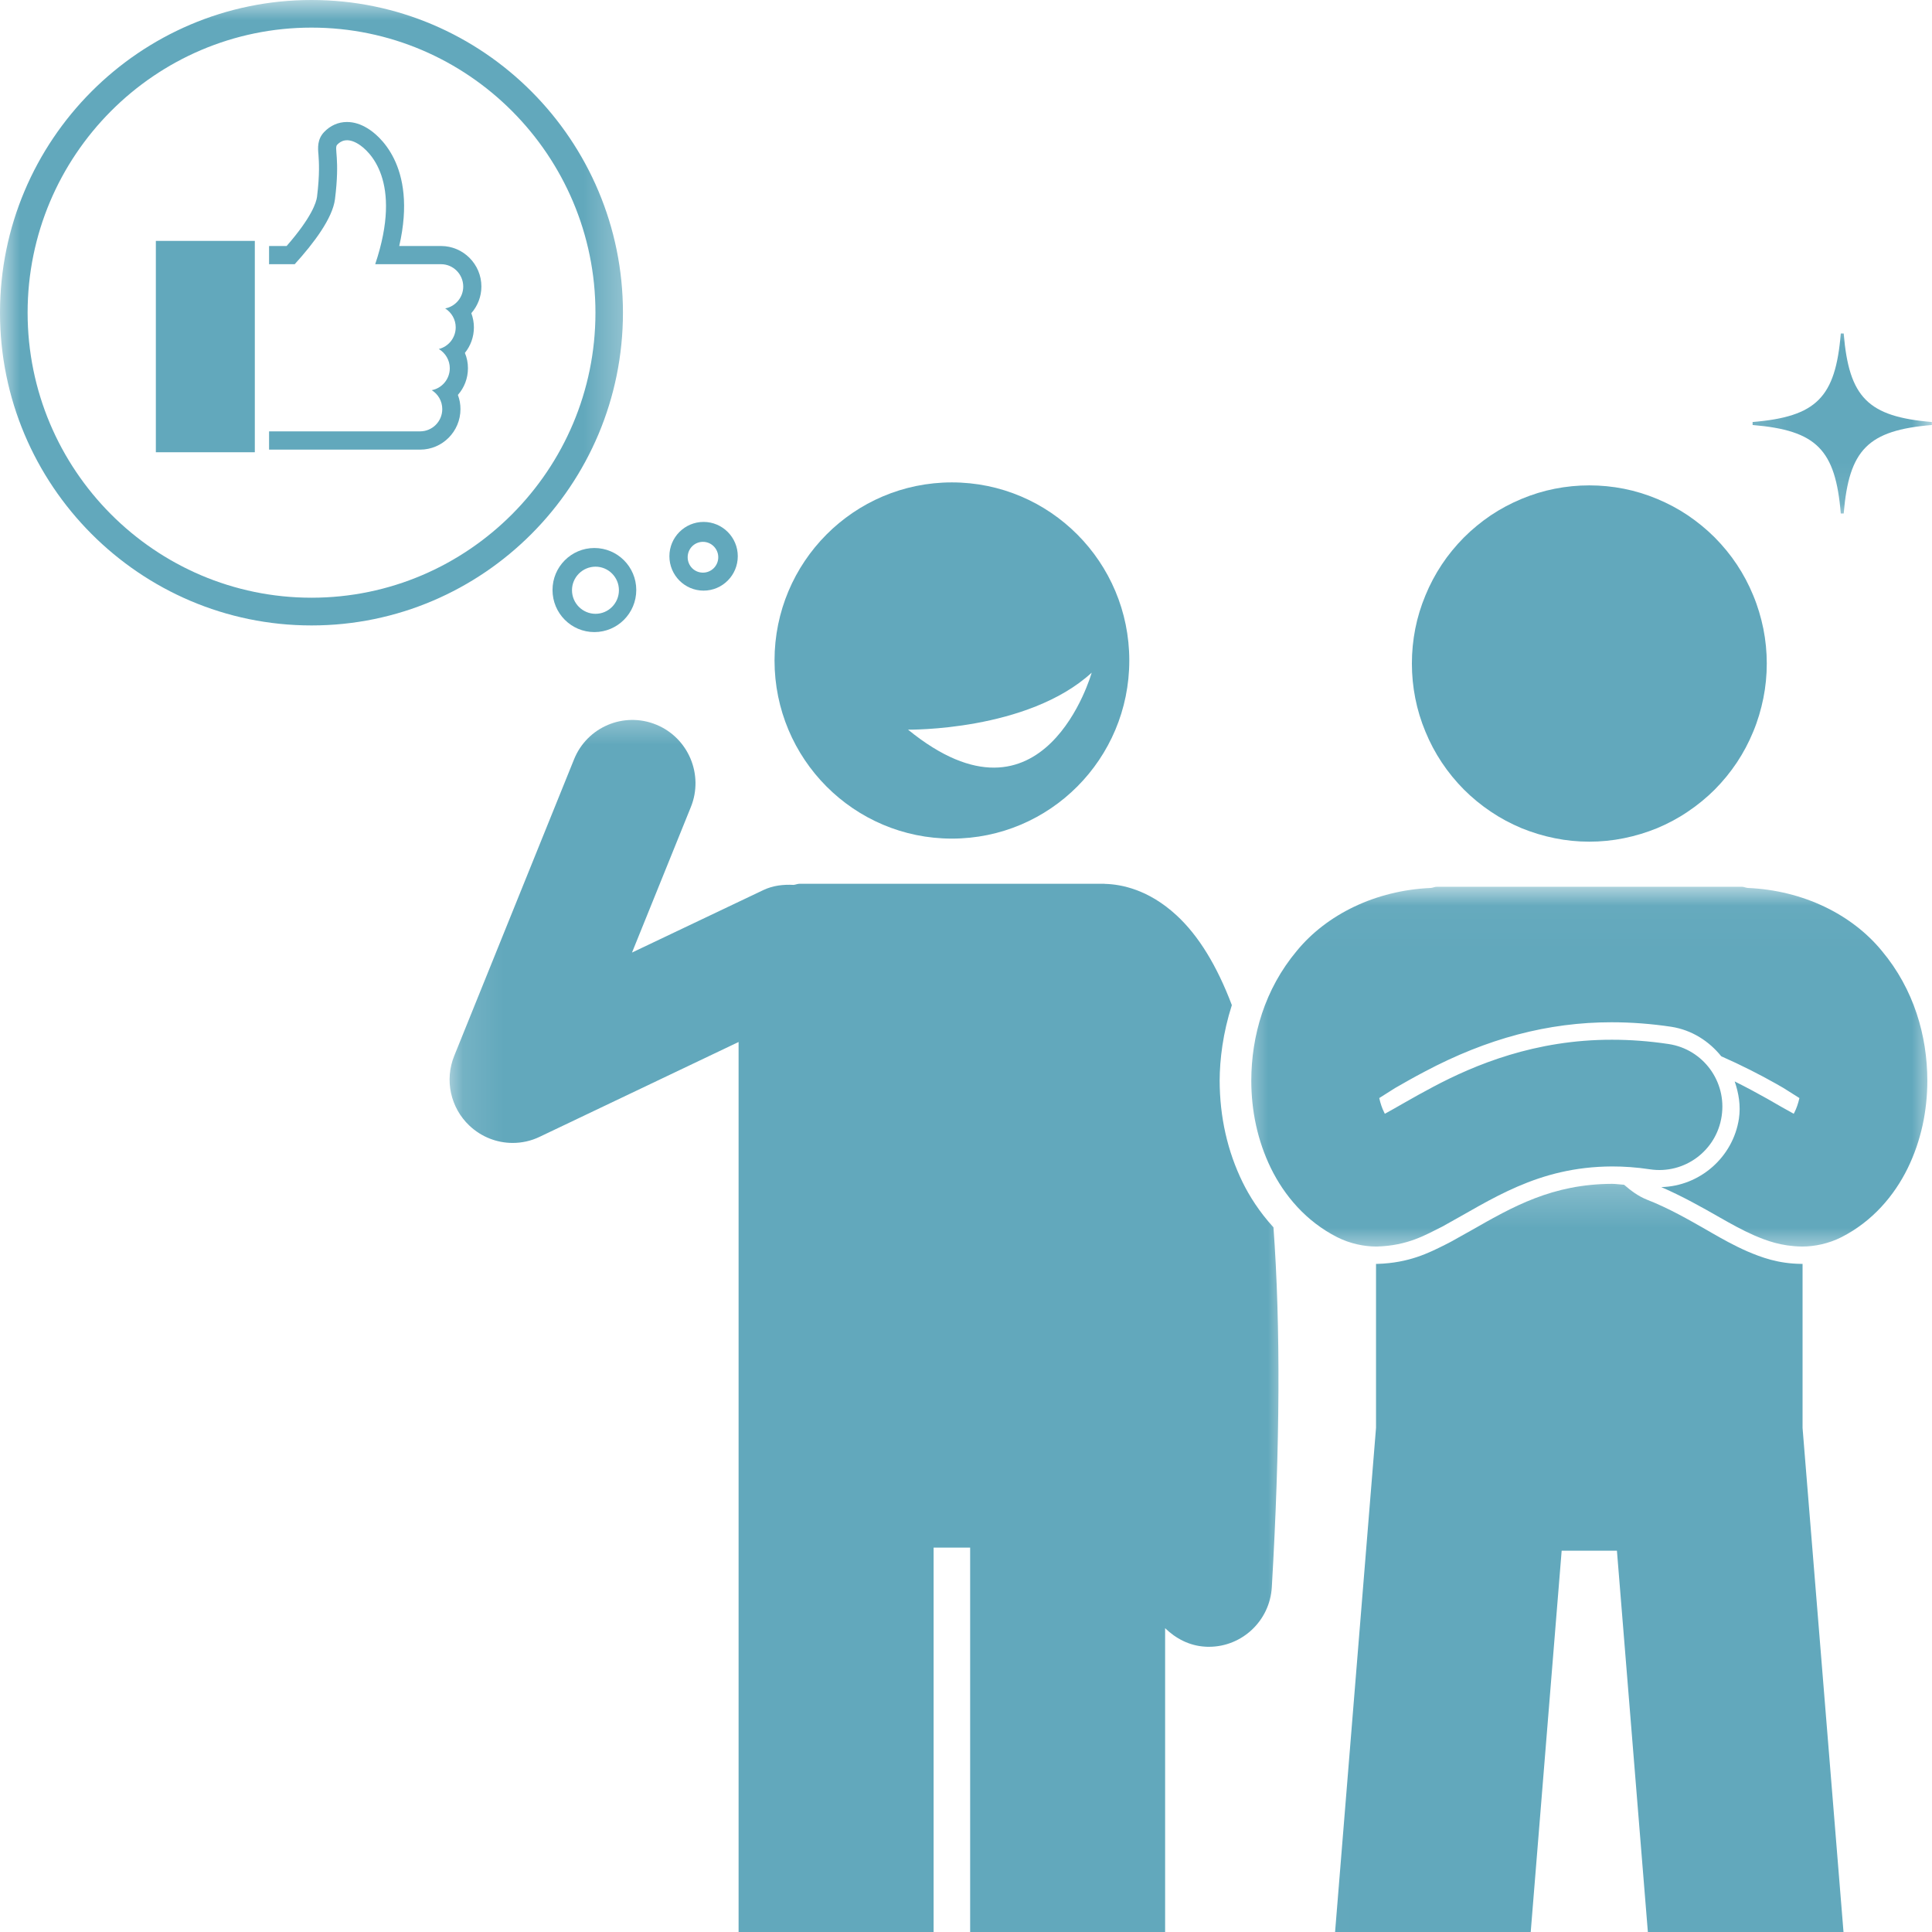 <svg width="48" height="48" viewBox="0 0 48 48" fill="none" xmlns="http://www.w3.org/2000/svg">
<mask id="mask0_11312_974" style="mask-type:luminance" maskUnits="userSpaceOnUse" x="11" y="17" width="22" height="42">
<path d="M11.123 17.455H32.021V58.777H11.123V17.455Z" fill="white"/>
</mask>
<g mask="url(#mask0_11312_974)">
<path d="M30.871 29.37C30.496 28.602 30.304 27.753 30.302 26.845C30.304 26.322 30.383 25.664 30.605 24.972C30.235 23.995 29.781 23.248 29.23 22.74C28.536 22.1 27.858 21.97 27.455 21.96C27.447 21.96 27.442 21.957 27.434 21.957H19.865C19.814 21.957 19.768 21.98 19.717 21.985C19.465 21.972 19.207 21.998 18.962 22.115L15.702 23.666L17.164 20.051C17.49 19.248 17.102 18.329 16.302 18.003C15.5 17.676 14.585 18.061 14.261 18.868L11.286 26.23C11.041 26.832 11.192 27.521 11.661 27.965C11.96 28.248 12.345 28.396 12.738 28.396C12.965 28.396 13.194 28.347 13.409 28.243L18.35 25.888V56.208C18.35 57.552 19.437 58.639 20.773 58.639C22.11 58.639 23.195 57.552 23.195 56.208V38.45H24.103V56.208C24.103 57.552 25.189 58.639 26.526 58.639C27.863 58.639 28.947 57.552 28.947 56.208V40.452C29.21 40.707 29.549 40.889 29.942 40.911C29.973 40.914 30.006 40.914 30.036 40.914C30.858 40.914 31.549 40.269 31.598 39.432C31.804 35.904 31.817 32.937 31.639 30.493C31.286 30.108 31.036 29.707 30.871 29.37Z" fill="#62A8BC"/>
</g>
<path d="M23.649 20.835C26.085 20.835 28.057 18.855 28.057 16.409C28.057 13.965 26.085 11.985 23.649 11.985C21.215 11.985 19.243 13.965 19.243 16.409C19.243 18.855 21.215 20.835 23.649 20.835ZM27.123 16.712C27.123 16.712 25.947 20.889 22.56 18.128C22.56 18.128 25.529 18.172 27.123 16.712Z" fill="#62A8BC"/>
<path d="M43.895 16.485C43.895 16.776 43.867 17.064 43.81 17.347C43.752 17.633 43.67 17.911 43.558 18.179C43.448 18.447 43.313 18.702 43.152 18.944C42.992 19.184 42.808 19.409 42.604 19.615C42.4 19.819 42.175 20.003 41.935 20.164C41.696 20.327 41.441 20.462 41.173 20.575C40.905 20.684 40.629 20.768 40.346 20.825C40.063 20.883 39.775 20.911 39.486 20.911C39.198 20.911 38.91 20.883 38.627 20.825C38.343 20.768 38.068 20.684 37.8 20.575C37.532 20.462 37.277 20.327 37.037 20.164C36.797 20.003 36.573 19.819 36.369 19.615C36.165 19.409 35.981 19.184 35.821 18.944C35.66 18.702 35.525 18.447 35.415 18.179C35.303 17.911 35.218 17.633 35.162 17.347C35.106 17.064 35.078 16.776 35.078 16.485C35.078 16.194 35.106 15.906 35.162 15.62C35.218 15.337 35.303 15.059 35.415 14.791C35.525 14.523 35.66 14.268 35.821 14.026C35.981 13.784 36.165 13.562 36.369 13.355C36.573 13.151 36.797 12.967 37.037 12.804C37.277 12.643 37.532 12.508 37.8 12.396C38.068 12.284 38.343 12.199 38.627 12.143C38.91 12.087 39.198 12.059 39.486 12.059C39.775 12.059 40.063 12.087 40.346 12.143C40.629 12.199 40.905 12.284 41.173 12.396C41.441 12.508 41.696 12.643 41.935 12.804C42.175 12.967 42.4 13.151 42.604 13.355C42.808 13.562 42.992 13.784 43.152 14.026C43.313 14.268 43.448 14.523 43.558 14.791C43.67 15.059 43.752 15.337 43.81 15.62C43.867 15.906 43.895 16.194 43.895 16.485Z" fill="#62A8BC"/>
<mask id="mask1_11312_974" style="mask-type:luminance" maskUnits="userSpaceOnUse" x="32" y="29" width="16" height="30">
<path d="M32.02 29.21H47.041V58.777H32.02V29.21Z" fill="white"/>
</mask>
<g mask="url(#mask1_11312_974)">
<path d="M44.774 31.401H44.759C44.177 31.396 43.759 31.238 43.412 31.09C43.07 30.94 42.782 30.776 42.529 30.631L42.427 30.572C41.95 30.299 41.458 30.016 40.917 29.805C40.7 29.718 40.519 29.582 40.35 29.435C40.251 29.43 40.149 29.412 40.049 29.412C38.567 29.419 37.593 29.975 36.559 30.565C36.389 30.662 36.215 30.759 36.044 30.853L35.894 30.93C35.498 31.128 35.006 31.378 34.22 31.401H34.192C34.19 31.401 34.19 31.401 34.187 31.401V35.473L32.516 56.047C32.406 57.387 33.401 58.56 34.733 58.67C36.067 58.777 37.236 57.782 37.345 56.443L38.799 38.527H40.172L41.626 56.443C41.736 57.782 42.904 58.777 44.238 58.67C45.57 58.56 46.565 57.387 46.455 56.047L44.784 35.475V31.401C44.782 31.401 44.779 31.401 44.776 31.401H44.774Z" fill="#62A8BC"/>
</g>
<mask id="mask2_11312_974" style="mask-type:luminance" maskUnits="userSpaceOnUse" x="30" y="22" width="18" height="10">
<path d="M30.714 22.026H48V31.169H30.714V22.026Z" fill="white"/>
</mask>
<g mask="url(#mask2_11312_974)">
<path d="M35.55 22.061C34.172 22.12 32.958 22.722 32.218 23.625C31.419 24.579 31.09 25.74 31.088 26.845C31.088 27.595 31.241 28.337 31.575 29.023C31.909 29.704 32.45 30.347 33.223 30.738C33.539 30.898 33.892 30.97 34.193 30.97C34.198 30.97 34.203 30.97 34.208 30.97C34.983 30.947 35.417 30.681 35.838 30.472C37.05 29.809 38.193 28.988 40.05 28.98C40.343 28.98 40.654 29 40.991 29.051C41.848 29.181 42.647 28.59 42.774 27.73C42.904 26.87 42.315 26.069 41.458 25.939C40.968 25.865 40.499 25.832 40.05 25.832C38.142 25.829 36.642 26.452 35.596 27.008C35.098 27.271 34.69 27.518 34.407 27.671C34.399 27.658 34.392 27.646 34.386 27.63C34.338 27.536 34.297 27.416 34.267 27.281L34.662 27.031C34.871 26.911 35.121 26.768 35.394 26.625C36.948 25.799 38.466 25.398 40.035 25.398C40.532 25.398 41.029 25.436 41.522 25.51C42.035 25.59 42.461 25.868 42.764 26.243C43.267 26.465 43.721 26.697 44.124 26.924C44.188 26.962 44.249 26.998 44.31 27.031L44.706 27.281C44.675 27.416 44.634 27.536 44.586 27.63C44.578 27.646 44.573 27.658 44.565 27.671C44.392 27.577 44.167 27.449 43.912 27.301C43.672 27.166 43.399 27.018 43.098 26.868C43.198 27.161 43.251 27.47 43.203 27.794C43.057 28.75 42.233 29.47 41.274 29.493C41.797 29.72 42.274 29.988 42.741 30.255C43.007 30.406 43.272 30.556 43.581 30.692C43.889 30.824 44.251 30.962 44.764 30.97C44.769 30.97 44.772 30.97 44.777 30.97C45.081 30.97 45.433 30.898 45.749 30.738C46.522 30.345 47.063 29.704 47.397 29.023C47.731 28.337 47.884 27.595 47.884 26.845C47.882 25.738 47.553 24.579 46.754 23.625C46.014 22.722 44.802 22.12 43.425 22.061C43.371 22.056 43.325 22.031 43.269 22.031H35.703C35.647 22.031 35.601 22.056 35.55 22.061Z" fill="#62A8BC"/>
</g>
<path d="M15.808 14.658C15.808 14.082 15.341 13.615 14.767 13.615C14.193 13.615 13.727 14.082 13.727 14.658C13.727 15.237 14.193 15.704 14.767 15.704C15.341 15.704 15.808 15.237 15.808 14.658ZM14.211 14.663C14.211 14.342 14.474 14.079 14.796 14.079C15.117 14.079 15.377 14.342 15.377 14.663C15.377 14.987 15.117 15.25 14.796 15.25C14.474 15.25 14.211 14.987 14.211 14.663Z" fill="#62A8BC"/>
<path d="M16.631 13.819C16.631 14.291 17.011 14.674 17.48 14.674C17.95 14.674 18.33 14.291 18.33 13.819C18.33 13.35 17.95 12.967 17.48 12.967C17.011 12.967 16.631 13.35 16.631 13.819ZM17.845 13.845C17.845 14.057 17.674 14.227 17.465 14.227C17.253 14.227 17.085 14.057 17.085 13.845C17.085 13.633 17.253 13.462 17.465 13.462C17.674 13.462 17.845 13.633 17.845 13.845Z" fill="#62A8BC"/>
<mask id="mask3_11312_974" style="mask-type:luminance" maskUnits="userSpaceOnUse" x="0" y="0" width="16" height="17">
<path d="M0 0H15.694V16.148H0V0Z" fill="white"/>
</mask>
<g mask="url(#mask3_11312_974)">
<path d="M7.74 15.539C12.008 15.539 15.477 12.054 15.477 7.768C15.477 3.485 12.008 0 7.74 0C3.472 0 0 3.485 0 7.768C0 12.054 3.472 15.539 7.74 15.539ZM14.794 7.768C14.794 11.674 11.628 14.85 7.74 14.85C3.85 14.85 0.686 11.674 0.686 7.768C0.686 3.865 3.85 0.686 7.74 0.686C11.628 0.686 14.794 3.865 14.794 7.768Z" fill="#62A8BC"/>
</g>
<path d="M6.685 6.569C6.687 6.569 6.69 6.564 6.692 6.564H7.322C7.802 6.036 8.261 5.421 8.322 4.952C8.452 3.921 8.294 3.681 8.378 3.595C8.46 3.508 8.621 3.406 8.901 3.577C9.169 3.743 10.019 4.487 9.322 6.564H10.958C11.261 6.564 11.509 6.814 11.509 7.12C11.509 7.388 11.315 7.615 11.06 7.663C11.215 7.76 11.322 7.934 11.322 8.133C11.322 8.393 11.141 8.613 10.902 8.671C11.065 8.768 11.175 8.947 11.175 9.148C11.175 9.419 10.981 9.646 10.726 9.694C10.884 9.791 10.988 9.965 10.988 10.164C10.988 10.47 10.741 10.717 10.437 10.717H6.685V11.171H10.437C10.991 11.171 11.44 10.72 11.44 10.164C11.44 10.041 11.419 9.924 11.376 9.812C11.534 9.633 11.626 9.401 11.626 9.148C11.626 9.016 11.601 8.888 11.55 8.768C11.69 8.595 11.774 8.373 11.774 8.133C11.774 8.01 11.751 7.893 11.71 7.781C11.866 7.602 11.96 7.37 11.96 7.118C11.96 6.564 11.509 6.112 10.958 6.112H9.919C10.386 4.082 9.363 3.329 9.136 3.191C8.963 3.084 8.792 3.031 8.621 3.031C8.404 3.031 8.208 3.118 8.052 3.281C7.881 3.462 7.896 3.674 7.912 3.842C7.924 4.021 7.947 4.316 7.876 4.893C7.858 5.023 7.751 5.391 7.121 6.112H6.692C6.69 6.112 6.687 6.115 6.685 6.115V6.569Z" fill="#62A8BC"/>
<path d="M3.872 5.985H6.331V11.236H3.872V5.985Z" fill="#62A8BC"/>
<mask id="mask4_11312_974" style="mask-type:luminance" maskUnits="userSpaceOnUse" x="43" y="7" width="5" height="6">
<path d="M43.122 7.658H48V12.882H43.122V7.658Z" fill="white"/>
</mask>
<g mask="url(#mask4_11312_974)">
<path d="M45.806 8.286H45.734C45.602 9.878 45.13 10.352 43.543 10.485V10.559C45.13 10.692 45.602 11.166 45.734 12.758H45.806C45.938 11.166 46.41 10.692 47.997 10.559V10.485C46.41 10.352 45.938 9.878 45.806 8.286Z" fill="#62A8BC"/>
</g>
</svg>
